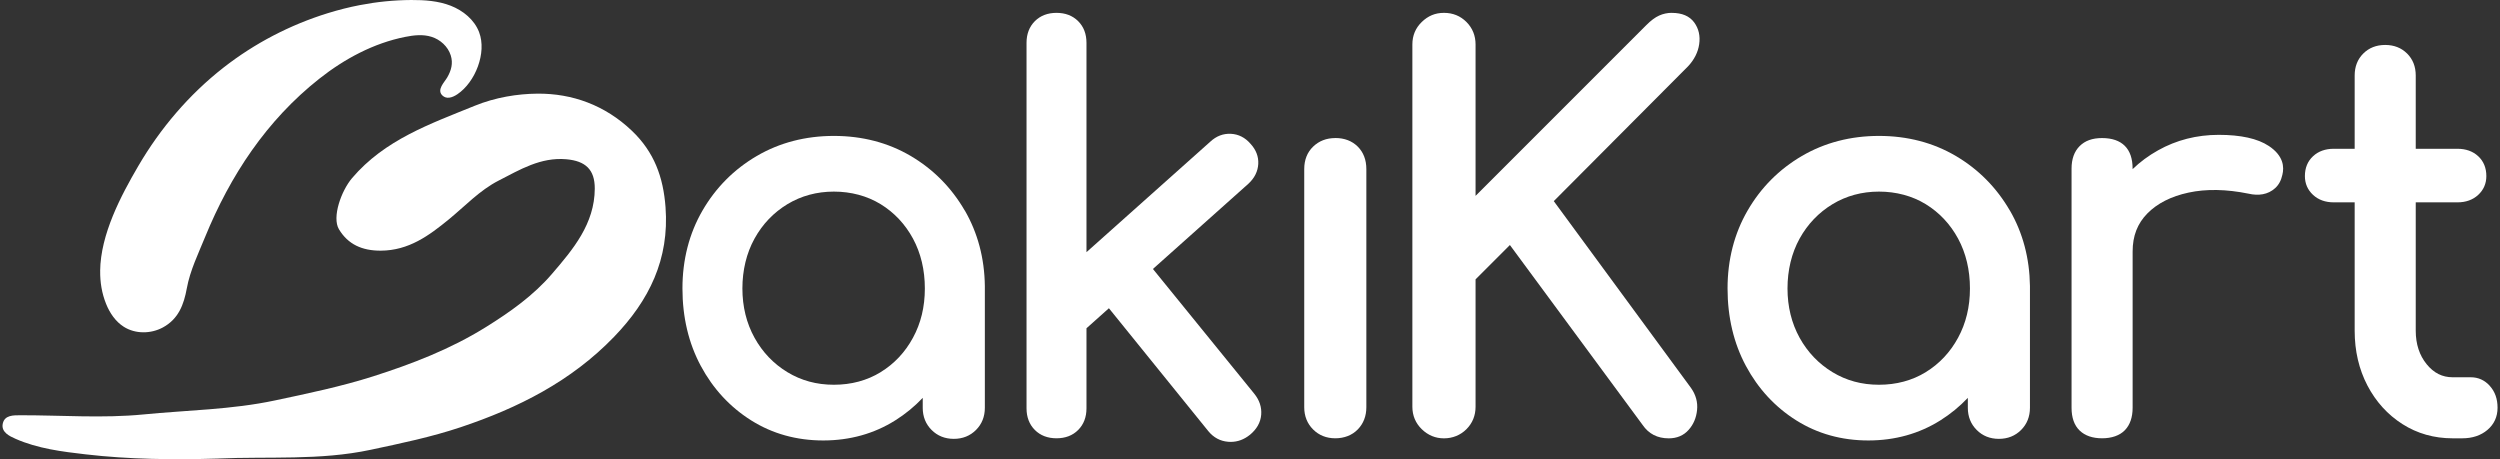 <svg width="98" height="18" viewBox="0 0 98 18" fill="none" xmlns="http://www.w3.org/2000/svg">
<rect x="0" y="0" width="98" height="18" fill="#333333" stroke="none"/>
<g clip-path="url(#clip0_3267_37140)">
<path d="M8.535 17.976C6.804 18.027 5.066 18.009 3.353 17.81C2.437 17.704 1.479 17.586 0.611 17.202C0.37 17.096 0.04 16.94 0.108 16.609C0.178 16.269 0.522 16.278 0.806 16.278C2.414 16.276 4.034 16.402 5.626 16.246C7.343 16.077 9.074 16.06 10.784 15.696C12.078 15.422 13.383 15.149 14.629 14.752C16.146 14.268 17.646 13.692 19.032 12.831C20.002 12.229 20.918 11.577 21.642 10.731C22.462 9.777 23.31 8.774 23.315 7.393C23.318 6.645 22.949 6.31 22.203 6.243C21.194 6.154 20.382 6.651 19.545 7.08C18.8 7.462 18.233 8.077 17.595 8.599C16.818 9.234 16.026 9.821 14.926 9.826C14.194 9.829 13.643 9.58 13.287 8.988C13.005 8.517 13.378 7.48 13.8 6.983C15.083 5.476 16.858 4.859 18.61 4.146C19.42 3.817 20.278 3.678 21.066 3.671C22.428 3.659 23.716 4.121 24.77 5.126C25.649 5.964 26.001 6.948 26.089 8.123C26.242 10.161 25.449 11.775 24.071 13.204C22.389 14.947 20.313 15.993 18.057 16.747C16.903 17.133 15.717 17.379 14.525 17.633C12.53 18.057 10.531 17.887 8.534 17.975L8.535 17.976Z" fill="white"/>
<path d="M3.926 10.62C3.942 9.181 4.741 7.671 5.421 6.508C6.284 5.03 7.411 3.706 8.761 2.65C9.98 1.698 11.37 0.975 12.847 0.517C13.26 0.389 13.679 0.283 14.102 0.201C14.767 0.072 15.444 0.004 16.122 9.05117e-05C16.646 -0.002 17.179 0.034 17.667 0.224C18.154 0.414 18.597 0.774 18.782 1.264C19.087 2.069 18.633 3.221 17.929 3.695C17.71 3.842 17.493 3.89 17.34 3.741C17.111 3.517 17.42 3.228 17.532 3.034C17.689 2.763 17.768 2.481 17.669 2.17C17.559 1.823 17.259 1.549 16.911 1.442C16.581 1.339 16.224 1.378 15.885 1.446C14.647 1.692 13.504 2.306 12.514 3.088C10.45 4.719 9.028 6.876 8.04 9.29C7.775 9.941 7.451 10.602 7.324 11.298C7.207 11.938 6.999 12.504 6.383 12.837C5.913 13.091 5.305 13.097 4.853 12.81C4.528 12.604 4.302 12.269 4.159 11.913C3.991 11.497 3.922 11.062 3.927 10.622L3.926 10.62Z" fill="white"/>
<path d="M37.819 8.254C37.298 7.355 36.585 6.635 35.7 6.114C34.814 5.592 33.801 5.328 32.689 5.328C31.577 5.328 30.56 5.592 29.667 6.114C28.774 6.635 28.058 7.356 27.537 8.255C27.016 9.154 26.752 10.181 26.752 11.307C26.752 12.434 26.994 13.455 27.472 14.345C27.951 15.238 28.614 15.955 29.443 16.477C30.274 17.001 31.225 17.266 32.27 17.266C33.315 17.266 34.266 17.001 35.097 16.477C35.494 16.228 35.852 15.933 36.171 15.596V15.985C36.171 16.333 36.288 16.625 36.519 16.855C36.749 17.086 37.042 17.203 37.389 17.203C37.735 17.203 38.028 17.086 38.259 16.855C38.489 16.625 38.606 16.332 38.606 15.985V11.21C38.592 10.122 38.327 9.129 37.822 8.254H37.819ZM34.52 14.59C33.987 14.916 33.371 15.082 32.688 15.082C32.006 15.082 31.407 14.916 30.866 14.589C30.325 14.261 29.89 13.807 29.577 13.239C29.262 12.669 29.102 12.02 29.102 11.307C29.102 10.594 29.262 9.924 29.577 9.354C29.89 8.786 30.325 8.332 30.866 8.004C31.407 7.677 32.02 7.511 32.688 7.511C33.357 7.511 33.987 7.677 34.52 8.003C35.054 8.331 35.481 8.785 35.789 9.353C36.097 9.923 36.254 10.581 36.254 11.307C36.254 12.033 36.098 12.67 35.789 13.239C35.481 13.808 35.054 14.262 34.52 14.589V14.59Z" fill="white"/>
<path d="M45.194 10.544L48.941 7.199C49.179 6.977 49.308 6.718 49.324 6.428C49.34 6.136 49.235 5.866 49.015 5.631C48.807 5.391 48.55 5.261 48.251 5.245C47.952 5.23 47.679 5.334 47.442 5.555L42.59 9.885V1.679C42.59 1.332 42.481 1.046 42.264 0.83C42.047 0.613 41.762 0.504 41.415 0.504C41.069 0.504 40.783 0.613 40.566 0.83C40.35 1.047 40.24 1.332 40.24 1.679V16.006C40.24 16.353 40.35 16.638 40.566 16.855C40.783 17.072 41.069 17.181 41.415 17.181C41.762 17.181 42.048 17.072 42.264 16.855C42.481 16.638 42.59 16.353 42.59 16.006V12.868L43.469 12.083L47.363 16.897C47.57 17.152 47.834 17.294 48.148 17.318C48.18 17.32 48.211 17.322 48.243 17.322C48.517 17.322 48.77 17.228 48.997 17.044H48.998C49.266 16.822 49.415 16.558 49.439 16.259C49.463 15.963 49.371 15.684 49.165 15.431L45.195 10.544H45.194Z" fill="white"/>
<path d="M52.343 5.412C51.998 5.412 51.706 5.524 51.475 5.747C51.243 5.971 51.126 6.267 51.126 6.629V15.964C51.126 16.311 51.243 16.604 51.473 16.834C51.703 17.064 51.997 17.181 52.343 17.181C52.69 17.181 53.002 17.064 53.226 16.832C53.449 16.602 53.561 16.309 53.561 15.963V6.628C53.561 6.268 53.448 5.971 53.224 5.747C53 5.524 52.703 5.41 52.343 5.41V5.412Z" fill="white"/>
<path d="M65.538 0.503C65.364 0.503 65.195 0.539 65.038 0.61C64.88 0.681 64.715 0.804 64.533 0.987L57.842 7.678V1.742C57.842 1.395 57.721 1.099 57.484 0.861C57.247 0.624 56.951 0.504 56.604 0.504C56.257 0.504 55.98 0.623 55.735 0.86C55.489 1.097 55.365 1.394 55.365 1.742V15.944C55.365 16.292 55.49 16.588 55.735 16.826C55.979 17.063 56.272 17.183 56.604 17.183C56.936 17.183 57.247 17.062 57.484 16.825C57.721 16.588 57.842 16.291 57.842 15.945V10.951L59.188 9.605L64.39 16.657C64.628 17.006 64.972 17.183 65.414 17.183C65.736 17.183 65.999 17.072 66.195 16.85C66.383 16.64 66.494 16.378 66.525 16.075C66.557 15.767 66.477 15.476 66.287 15.207L60.908 7.884L66.171 2.6C66.414 2.341 66.562 2.049 66.608 1.734C66.655 1.409 66.59 1.122 66.413 0.88C66.231 0.631 65.936 0.505 65.538 0.505V0.503Z" fill="white"/>
<path d="M78.787 8.254C78.266 7.355 77.554 6.635 76.668 6.114C75.782 5.592 74.768 5.328 73.657 5.328C72.545 5.328 71.528 5.592 70.635 6.114C69.742 6.635 69.025 7.356 68.505 8.255C67.984 9.154 67.72 10.181 67.72 11.307C67.72 12.434 67.962 13.455 68.44 14.345C68.919 15.238 69.582 15.955 70.411 16.477C71.242 17.001 72.192 17.266 73.238 17.266C74.283 17.266 75.233 17.001 76.065 16.477C76.461 16.228 76.82 15.933 77.139 15.596V15.985C77.139 16.333 77.256 16.625 77.487 16.855C77.716 17.086 78.009 17.203 78.356 17.203C78.704 17.203 78.996 17.086 79.227 16.855C79.457 16.625 79.574 16.332 79.574 15.985V11.21C79.559 10.122 79.295 9.129 78.789 8.254H78.787ZM75.488 14.59C74.955 14.916 74.338 15.082 73.656 15.082C72.974 15.082 72.374 14.916 71.834 14.589C71.293 14.261 70.858 13.807 70.544 13.239C70.23 12.669 70.07 12.02 70.07 11.307C70.07 10.594 70.23 9.924 70.544 9.354C70.858 8.786 71.293 8.332 71.834 8.004C72.375 7.677 72.987 7.511 73.656 7.511C74.325 7.511 74.954 7.677 75.488 8.003C76.022 8.331 76.449 8.785 76.757 9.353C77.065 9.923 77.222 10.581 77.222 11.307C77.222 12.033 77.065 12.67 76.757 13.239C76.449 13.808 76.022 14.262 75.488 14.589V14.59Z" fill="white"/>
<path d="M88.934 5.72C88.499 5.432 87.84 5.286 86.975 5.286C86.11 5.286 85.314 5.49 84.596 5.893C84.225 6.1 83.893 6.346 83.598 6.63V6.609C83.598 6.22 83.496 5.921 83.293 5.718C83.09 5.515 82.79 5.412 82.401 5.412C82.013 5.412 81.731 5.519 81.521 5.728C81.312 5.938 81.205 6.234 81.205 6.609V15.985C81.205 16.375 81.312 16.675 81.523 16.878C81.732 17.079 82.028 17.181 82.402 17.181C82.776 17.181 83.092 17.074 83.296 16.863C83.497 16.654 83.599 16.358 83.599 15.984V9.859C83.599 9.25 83.787 8.763 84.176 8.368C84.566 7.972 85.109 7.696 85.79 7.55C86.48 7.401 87.271 7.415 88.138 7.591C88.339 7.638 88.529 7.645 88.701 7.614C88.881 7.581 89.043 7.503 89.181 7.379C89.324 7.253 89.421 7.075 89.468 6.855C89.546 6.55 89.518 6.105 88.934 5.719V5.72Z" fill="white"/>
<path d="M97.606 15.132C97.402 14.904 97.15 14.789 96.856 14.789H96.143C95.739 14.789 95.405 14.622 95.125 14.277C94.841 13.928 94.697 13.488 94.697 12.965V7.932H96.332C96.662 7.932 96.936 7.834 97.145 7.64C97.357 7.444 97.465 7.196 97.465 6.902C97.465 6.581 97.357 6.319 97.145 6.123C96.935 5.929 96.662 5.832 96.332 5.832H94.697V2.959C94.697 2.612 94.584 2.323 94.359 2.099C94.135 1.876 93.846 1.762 93.5 1.762C93.153 1.762 92.864 1.875 92.64 2.099C92.416 2.322 92.303 2.612 92.303 2.959V5.832H91.485C91.154 5.832 90.881 5.929 90.672 6.123C90.46 6.319 90.352 6.581 90.352 6.902C90.352 7.196 90.46 7.444 90.672 7.64C90.881 7.834 91.154 7.932 91.485 7.932H92.303V12.965C92.303 13.755 92.471 14.476 92.802 15.11C93.134 15.746 93.596 16.255 94.175 16.624C94.755 16.994 95.417 17.182 96.142 17.182H96.519C96.918 17.182 97.249 17.071 97.506 16.854C97.77 16.63 97.904 16.338 97.904 15.986C97.904 15.634 97.804 15.356 97.605 15.133L97.606 15.132Z" fill="white"/>
</g>
<defs>
<clipPath id="clip0_3267_37140">
<rect width="97.807" height="18" fill="white" transform="translate(0.097)"/>
</clipPath>
</defs>
</svg>
